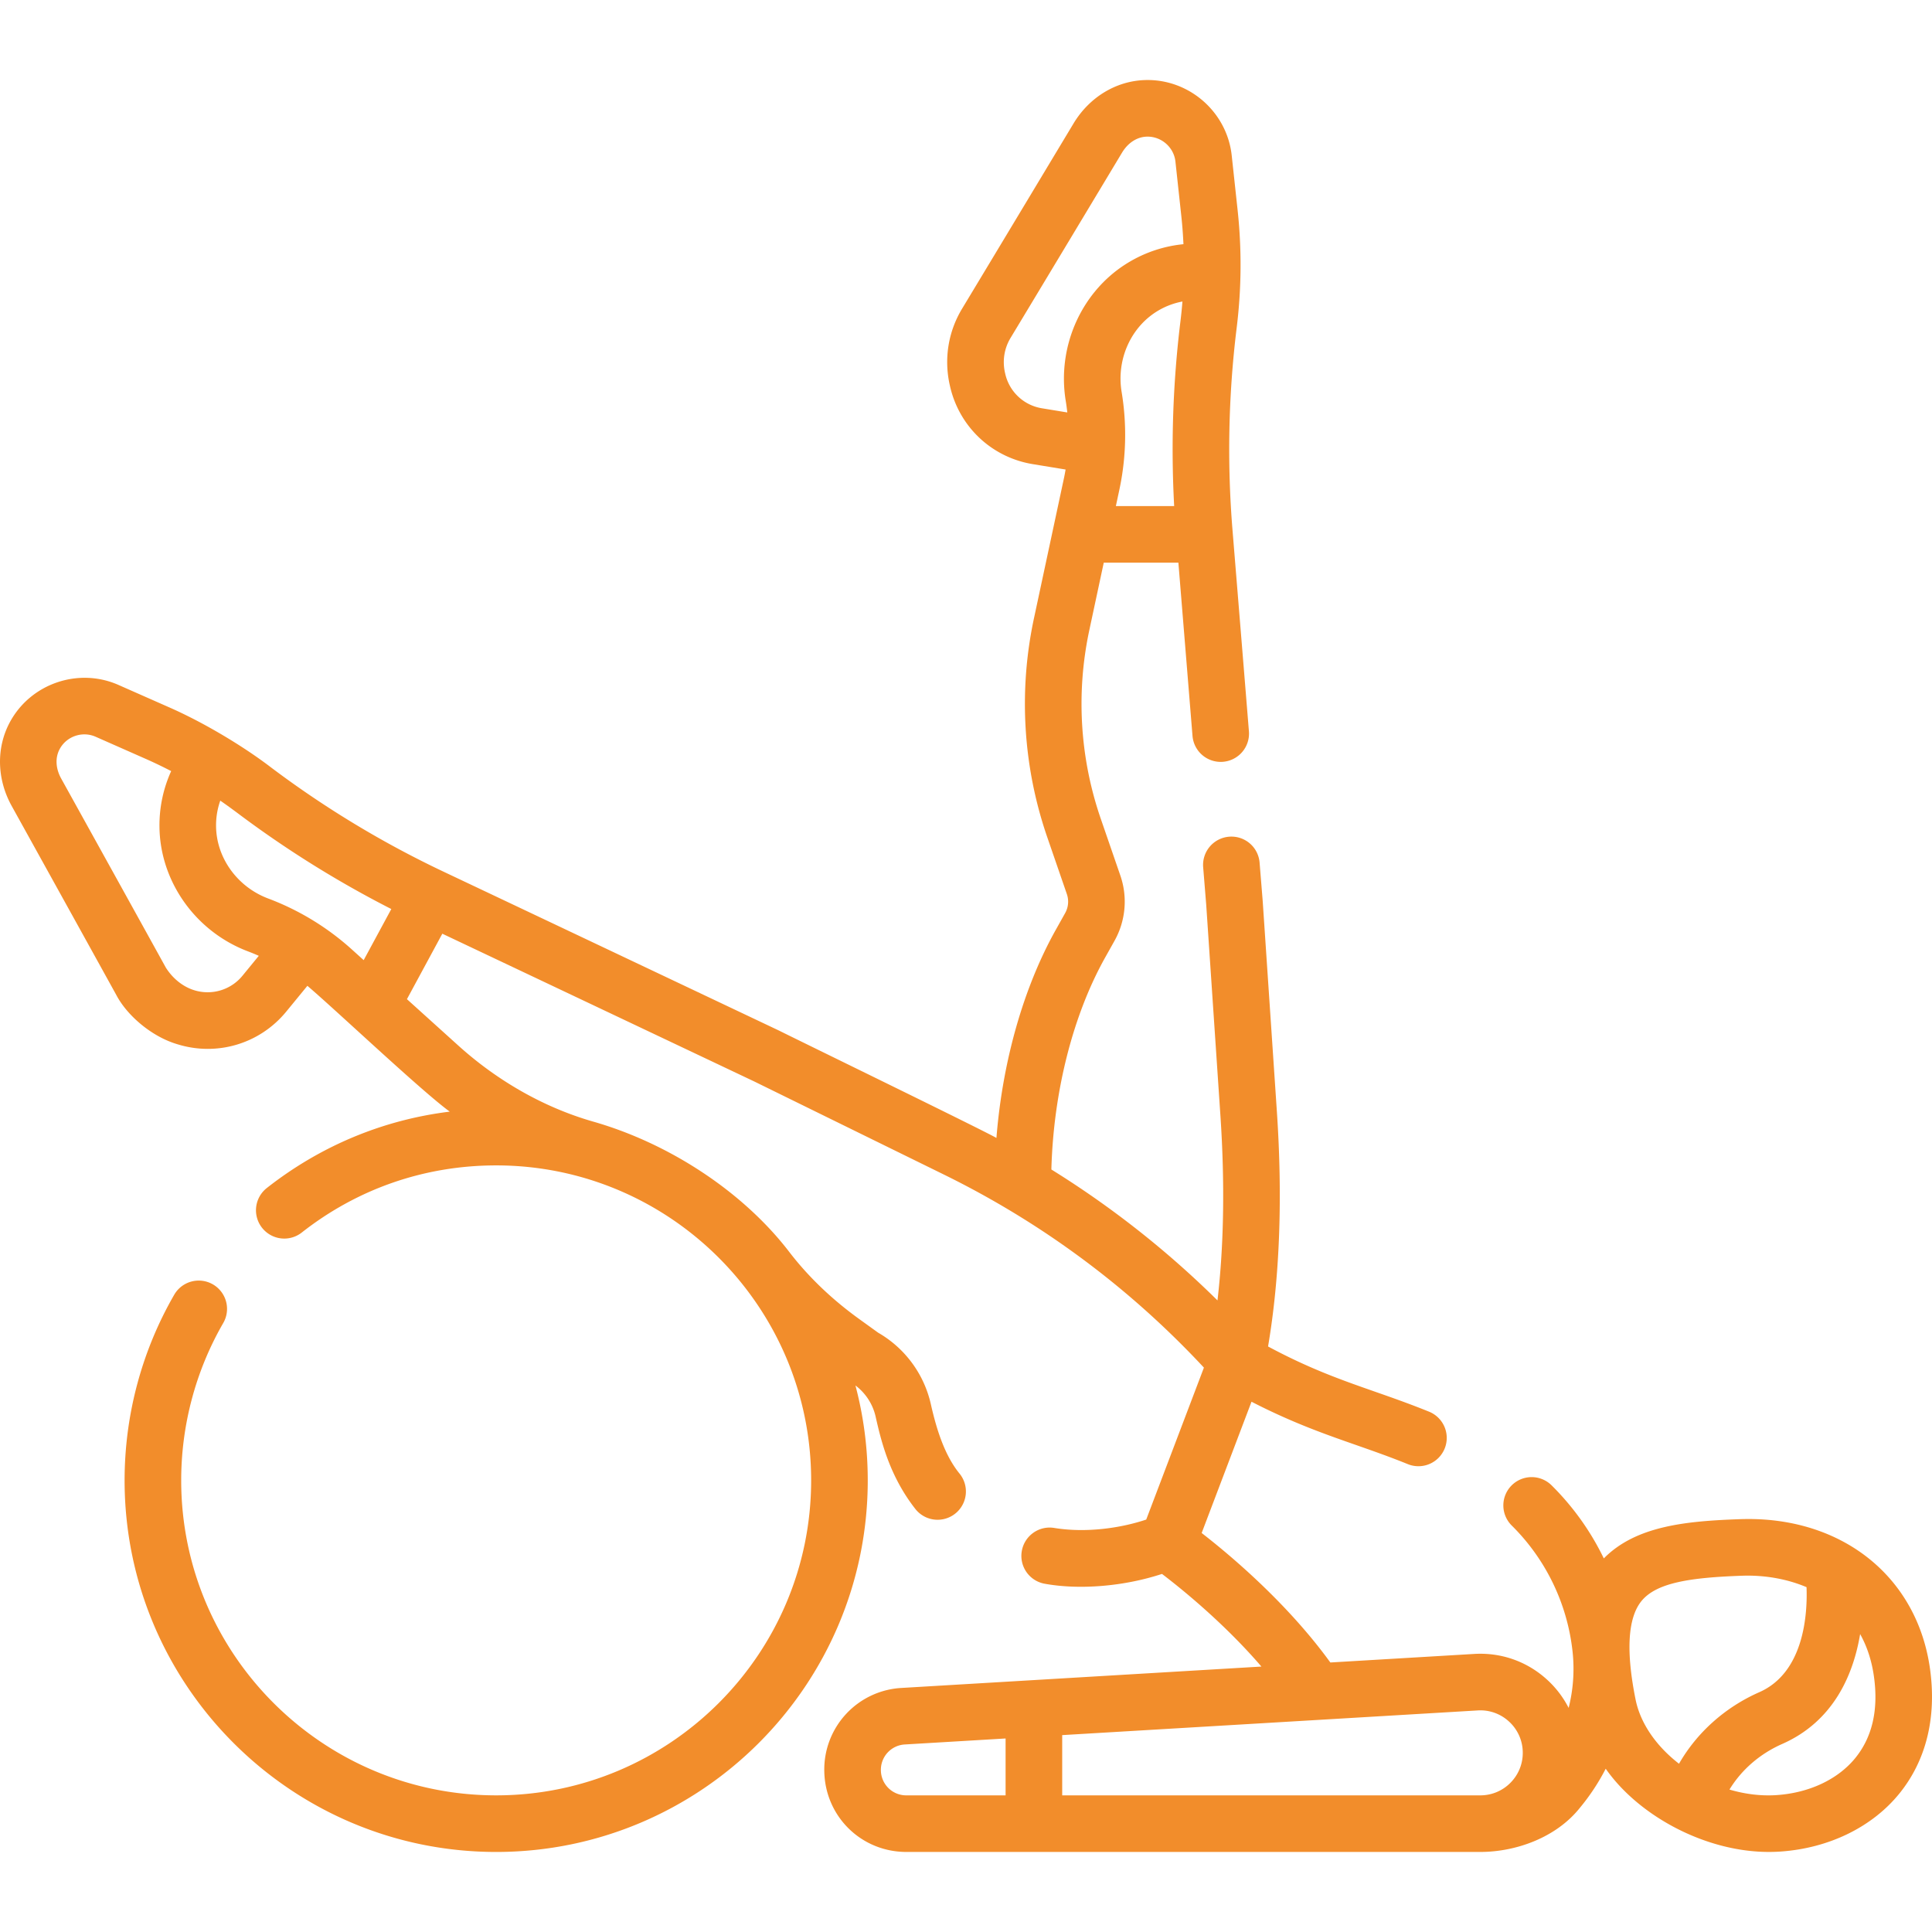 <svg xmlns="http://www.w3.org/2000/svg" version="1.1" xmlns:xlink="http://www.w3.org/1999/xlink" width="512" height="512" x="0" y="0" viewBox="0 0 511.985 511.985" style="enable-background:new 0 0 512 512" xml:space="preserve" class=""><g><path d="M511.433 442.07c-3.406-23.869-22.598-39.527-48.081-39.527-.742 0-1.49.013-2.244.04-14.15.502-27.545 1.727-36.094 10.401a70.301 70.301 0 0 0-13.853-19.381 7.5 7.5 0 0 0-10.606.065 7.5 7.5 0 0 0 .065 10.606 55.405 55.405 0 0 1 16.146 33.712 42.407 42.407 0 0 1-1.071 14.612 26.282 26.282 0 0 0-5.666-7.438c-5.289-4.854-12.16-7.284-19.312-6.865l-38.172 2.268c-11.415-15.753-26.524-28.44-34.101-34.312l13.209-34.79c10.787 5.55 19.388 8.562 27.757 11.492 4.372 1.531 8.893 3.114 13.661 5.048a7.497 7.497 0 0 0 9.769-4.132 7.5 7.5 0 0 0-4.132-9.769c-5.104-2.07-9.8-3.714-14.34-5.304-8.868-3.105-17.305-6.063-28.329-11.977 3.1-18.271 3.89-39.21 2.33-62.362l-3.758-55.794-.008-.101-.809-9.966a7.49 7.49 0 0 0-8.084-6.867 7.5 7.5 0 0 0-6.867 8.084l.805 9.909 3.754 55.742c1.209 17.942.948 34.405-.766 49.149a250.269 250.269 0 0 0-44.02-34.693c.559-20.578 5.686-40.879 14.269-56.208l2.471-4.412a21.216 21.216 0 0 0 1.545-17.264l-5.19-15.055a93.435 93.435 0 0 1-3.018-50.088l3.807-17.789h19.775c1.161 14.2 2.513 30.805 3.741 45.906a7.5 7.5 0 0 0 8.084 6.868 7.5 7.5 0 0 0 6.867-8.084 91390.616 91390.616 0 0 0-4.35-53.33 263.288 263.288 0 0 1 1.07-53.302l.066-.546a135.63 135.63 0 0 0 .216-30.963l-1.561-14.446c-1.226-11.341-10.945-20.002-22.283-20.002-.229 0-.46.003-.69.011-7.677.237-14.763 4.543-18.956 11.521-.001.001-20.522 34.154-29.524 49.068-3.677 6.092-4.834 13.291-3.258 20.27l.057.253c2.436 10.776 11.055 18.891 21.95 20.671l8.682 1.426a55.045 55.045 0 0 1-.437 2.299l-7.924 37.025a108.442 108.442 0 0 0 3.503 58.121l5.19 15.055a6.2 6.2 0 0 1-.451 5.046l-2.471 4.413c-8.604 15.367-14.134 34.976-15.738 55.174-3.519-2.044-52.933-26.1-57.65-28.468 0 0-55.5-26.308-88.945-42.13a263.345 263.345 0 0 1-45.629-27.581c-7.176-5.496-17.676-11.854-27.144-15.996l-13.29-5.87c-10.646-4.704-23.296-.355-28.801 9.899-3.632 6.768-3.445 15.058.5 22.176 0 0 19.317 34.85 27.732 50.104 2.871 5.465 9.413 11.047 16.172 13.033 10.552 3.277 21.888-.127 28.878-8.676l5.575-6.804c7.086 5.987 30.261 27.915 37.727 33.341-17.705 2.181-34.29 9.082-48.528 20.281a7.5 7.5 0 0 0 9.274 11.789c14.823-11.659 32.652-17.822 51.558-17.822 46.025 0 83.469 37.444 83.469 83.47 0 46.024-37.444 83.469-83.469 83.469s-83.469-37.444-83.469-83.469c0-14.636 3.84-29.032 11.104-41.631a7.5 7.5 0 1 0-12.994-7.492c-8.577 14.874-13.11 31.86-13.11 49.123 0 54.296 44.173 98.469 98.469 98.469s98.469-44.173 98.469-98.469a98.276 98.276 0 0 0-3.259-25.148 14.27 14.27 0 0 1 5.345 8.245c1.435 6.359 3.644 15.719 10.563 24.521a7.486 7.486 0 0 0 5.866 2.821 7.499 7.499 0 0 0 5.856-12.179c-4.099-4.986-6.232-12.16-7.655-18.471a29.284 29.284 0 0 0-13.956-18.925l-5.033-3.628c-7.118-5.132-13.397-11.087-18.543-17.793-12.143-15.824-31.643-28.708-51.934-34.516-13.235-3.788-25.569-10.946-35.817-20.214l-13.552-12.237 9.377-17.346c33.044 15.638 80.971 38.355 82.72 39.185l50.155 24.622c26.045 12.785 49.216 29.997 68.949 51.181l-15.287 40.266c-6.863 2.305-16.029 3.584-24.352 2.225-4.087-.686-7.949 2.081-8.63 6.167a7.5 7.5 0 0 0 6.167 8.63c9.013 1.622 20.745.752 30.994-2.616 5.119 3.892 16.385 12.975 26.349 24.549l-95.382 5.667a21.66 21.66 0 0 0-20.453 22.279c.311 11.877 9.861 21.182 21.743 21.182h152.088c9.503 0 20.156-3.834 26.422-11.724a56.92 56.92 0 0 0 6.82-10.334c8.684 12.446 26.364 22.072 43.254 22.055 1.034 0 2.063-.034 3.083-.104 12.817-.881 24.3-6.492 31.503-15.396 7.126-8.804 9.919-20.285 8.076-33.198zM296.615 129.867a69.661 69.661 0 0 0 .618-26.015c-1.424-8.636 2.485-17.298 9.728-21.556a19.645 19.645 0 0 1 6.386-2.392 119.37 119.37 0 0 1-.484 4.891l-.066.546a278.545 278.545 0 0 0-1.64 48.767h-15.449zm-30.231-30.841-.058-.252c-.719-3.183-.197-6.454 1.469-9.214 9.007-14.922 29.54-49.096 29.54-49.095 1.576-2.623 3.968-4.174 6.562-4.254 3.824-.112 7.184 2.784 7.596 6.61l1.561 14.446c.267 2.474.451 4.957.564 7.444a34.728 34.728 0 0 0-14.259 4.653c-12.55 7.378-19.352 22.218-16.927 36.927.165 1.002.294 2.006.403 3.01l-6.709-1.103a11.914 11.914 0 0 1-9.742-9.172zM64.274 258.551a11.921 11.921 0 0 1-12.82 3.853c-2.27-.69-5.244-2.448-7.49-5.955-8.419-15.262-27.747-50.129-27.747-50.129-1.483-2.677-1.63-5.523-.402-7.811 1.819-3.391 6.002-4.827 9.523-3.272l13.29 5.87a120.216 120.216 0 0 1 6.733 3.236 34.732 34.732 0 0 0-3.103 14.673c.114 14.558 9.564 27.868 23.516 33.122.95.358 1.884.749 2.808 1.156zm29.007-6.908a69.655 69.655 0 0 0-22.222-13.542c-8.19-3.085-13.737-10.802-13.802-19.202a19.673 19.673 0 0 1 1.117-6.729c.877.616 1.622 1.11 4.437 3.197a278.543 278.543 0 0 0 40.887 25.53l-7.321 13.542zm298.325 201.626a11.164 11.164 0 0 1 8.283 2.944 11.172 11.172 0 0 1 3.645 7.999c.081 3.064-1.052 5.962-3.19 8.158s-5.004 3.405-8.069 3.405H281.486V459.81zm-158.169 15.933a6.723 6.723 0 0 1 6.347-6.914l26.701-1.586v15.074h-26.301a6.713 6.713 0 0 1-6.747-6.574zm199.995-18.83c-2.567-12.751-2.072-21.49 1.47-25.978 3.972-5.03 13.176-6.34 26.739-6.821a41.798 41.798 0 0 1 1.507-.026c5.116 0 10.577.926 15.589 3.057.259 6.753-.496 22.529-12.502 27.825-9.13 4.028-16.567 10.73-21.292 18.967-5.88-4.545-10.207-10.546-11.511-17.024zm58.262 15.467c-4.591 5.674-12.197 9.27-20.869 9.865-4.184.285-8.438-.262-12.511-1.466 3.161-5.206 8.026-9.462 13.976-12.085 13.751-6.067 18.882-18.561 20.649-29.115 1.758 3.147 3.03 6.843 3.645 11.151 1.256 8.803-.389 16.087-4.89 21.65z" fill="#f28d2b" opacity="1" data-original="#000000" class=""></path></g></svg>
